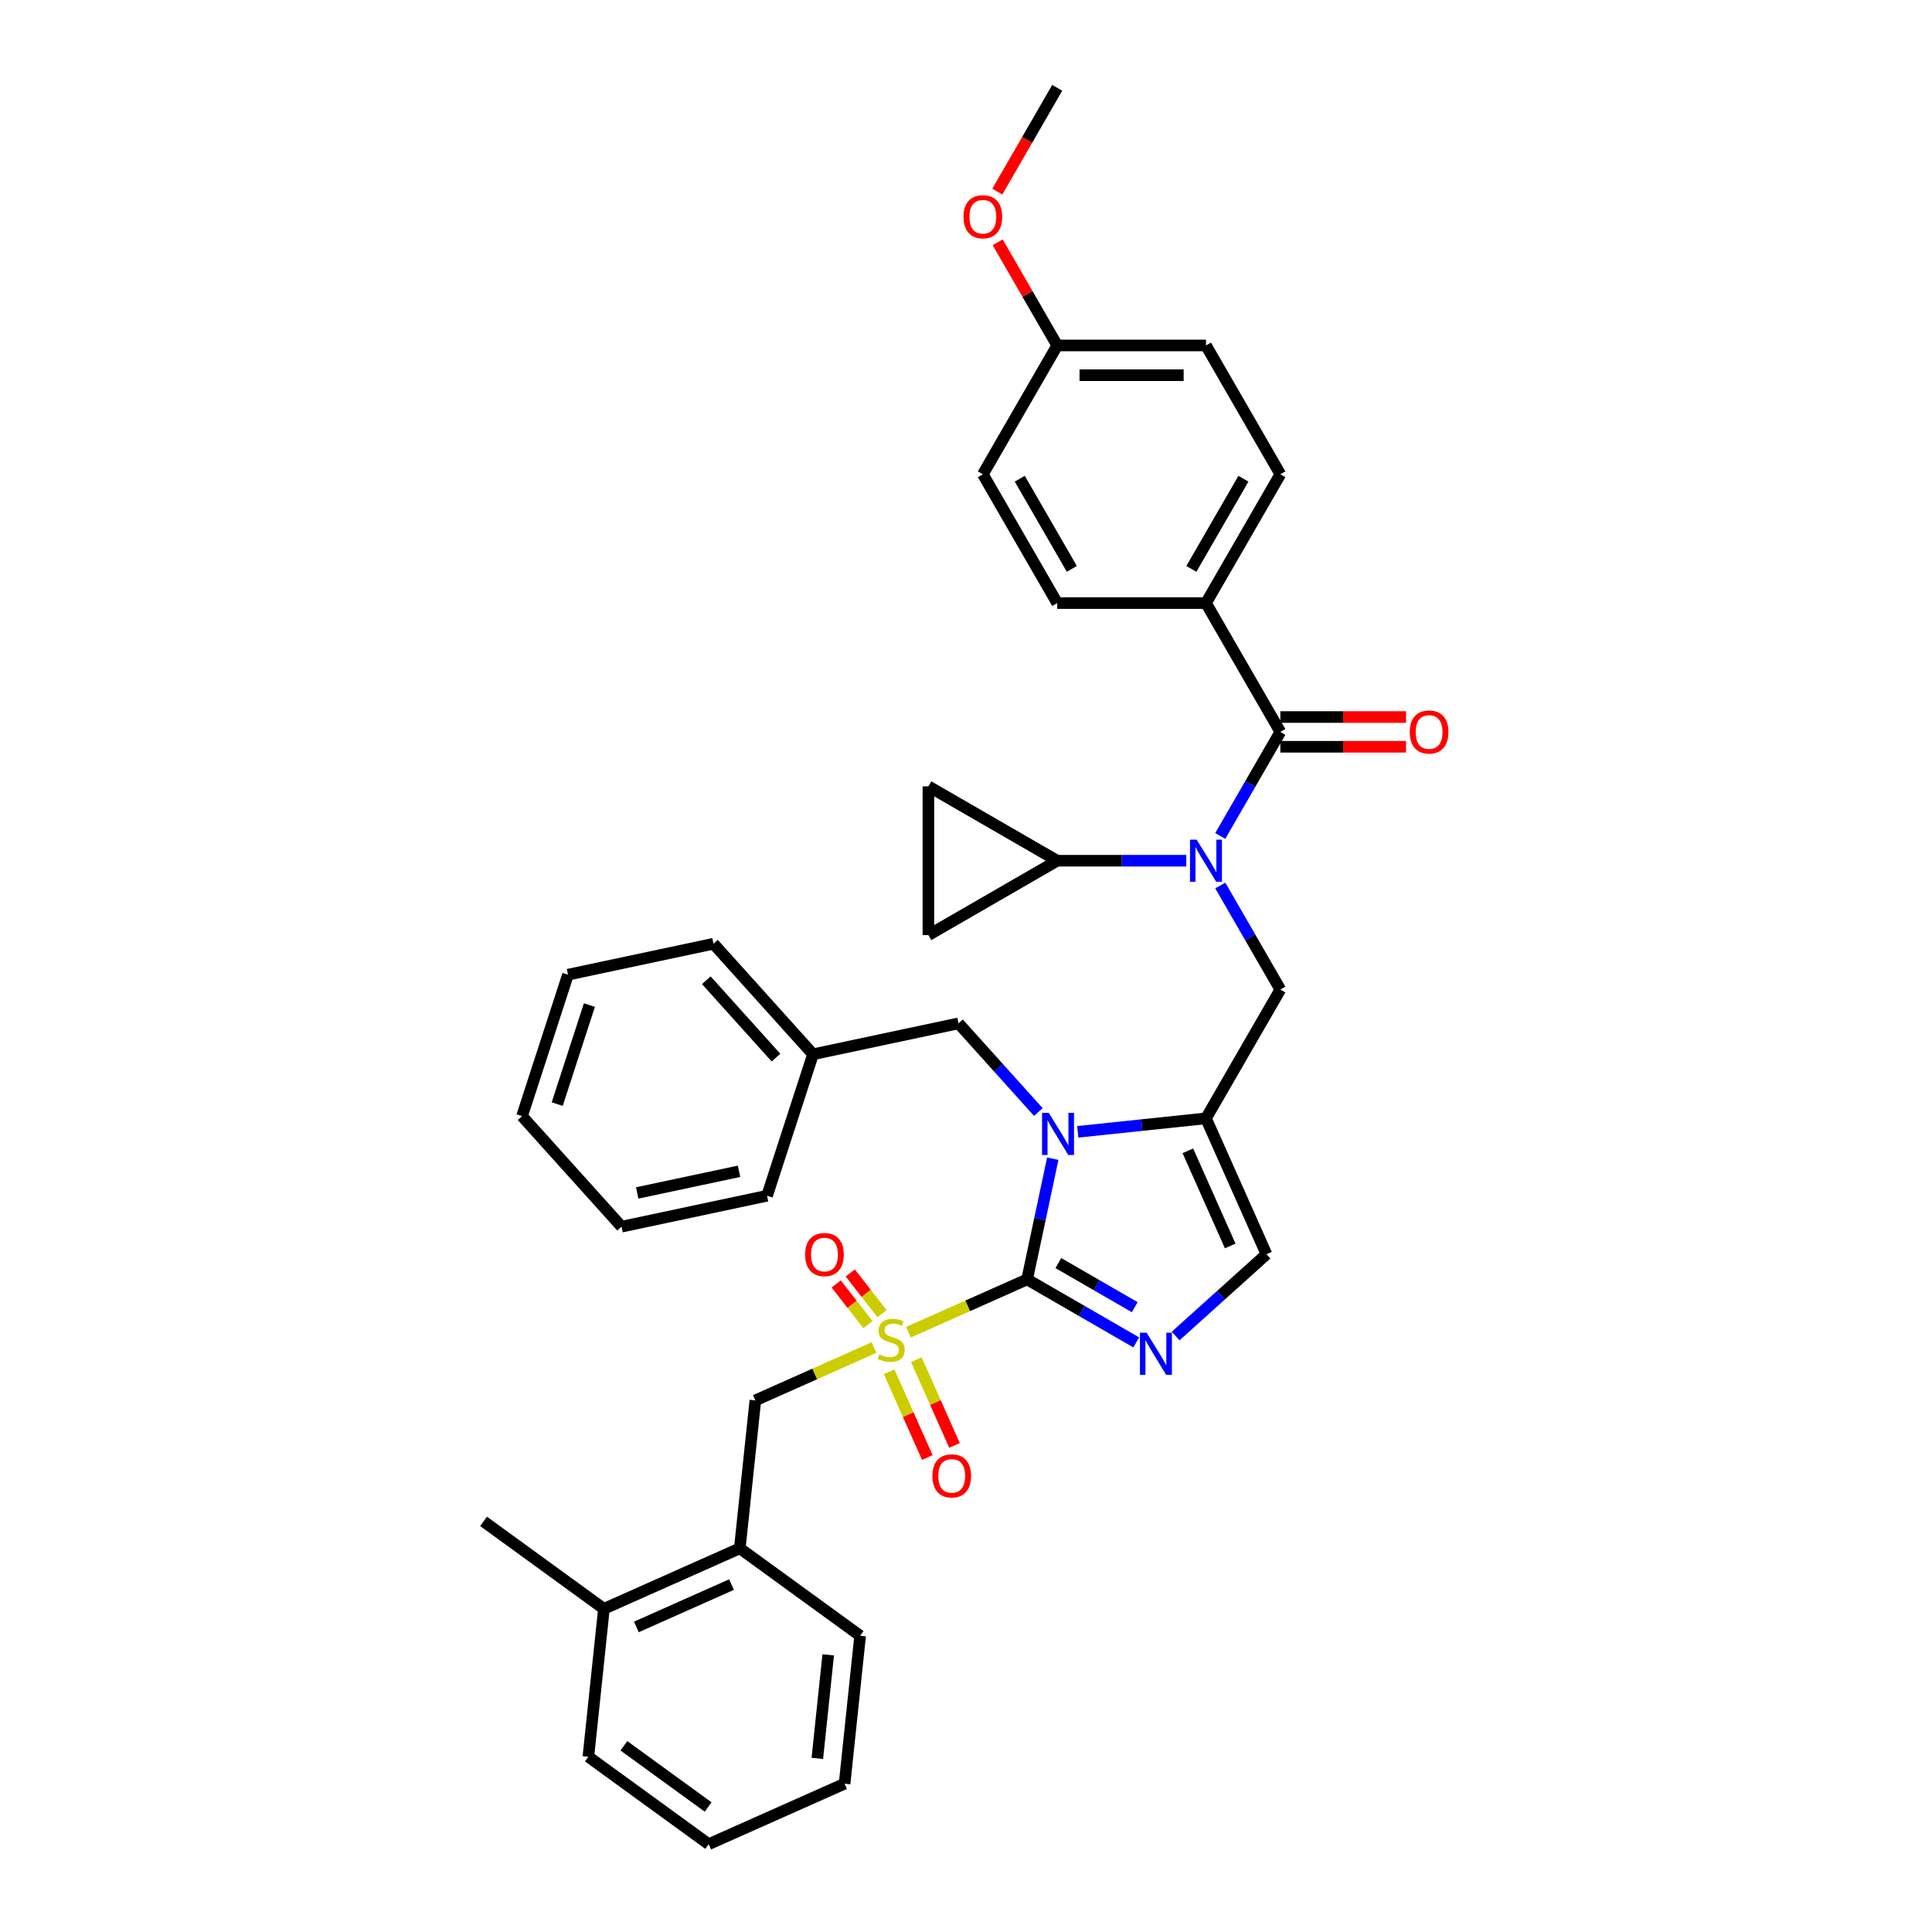<?xml version='1.0' encoding='iso-8859-1'?>
<svg version='1.1' baseProfile='full'
              xmlns='http://www.w3.org/2000/svg'
                      xmlns:rdkit='http://www.rdkit.org/xml'
                      xmlns:xlink='http://www.w3.org/1999/xlink'
                  xml:space='preserve'
width='1000px' height='1000px' viewBox='0 0 1000 1000'>
<!-- END OF HEADER -->
<rect style='opacity:1.0;fill:#FFFFFF;stroke:none' width='1000' height='1000' x='0' y='0'> </rect>
<path class='bond-0' d='M 631.614,458.333 L 647.159,485.257' style='fill:none;fill-rule:evenodd;stroke:#0000FF;stroke-width:6px;stroke-linecap:butt;stroke-linejoin:miter;stroke-opacity:1' />
<path class='bond-0' d='M 647.159,485.257 L 662.703,512.181' style='fill:none;fill-rule:evenodd;stroke:#000000;stroke-width:6px;stroke-linecap:butt;stroke-linejoin:miter;stroke-opacity:1' />
<path class='bond-1' d='M 631.614,432.679 L 647.159,405.755' style='fill:none;fill-rule:evenodd;stroke:#0000FF;stroke-width:6px;stroke-linecap:butt;stroke-linejoin:miter;stroke-opacity:1' />
<path class='bond-1' d='M 647.159,405.755 L 662.703,378.831' style='fill:none;fill-rule:evenodd;stroke:#000000;stroke-width:6px;stroke-linecap:butt;stroke-linejoin:miter;stroke-opacity:1' />
<path class='bond-2' d='M 614.015,445.506 L 580.617,445.506' style='fill:none;fill-rule:evenodd;stroke:#0000FF;stroke-width:6px;stroke-linecap:butt;stroke-linejoin:miter;stroke-opacity:1' />
<path class='bond-2' d='M 580.617,445.506 L 547.219,445.506' style='fill:none;fill-rule:evenodd;stroke:#000000;stroke-width:6px;stroke-linecap:butt;stroke-linejoin:miter;stroke-opacity:1' />
<path class='bond-3' d='M 624.208,312.156 L 662.703,245.48' style='fill:none;fill-rule:evenodd;stroke:#000000;stroke-width:6px;stroke-linecap:butt;stroke-linejoin:miter;stroke-opacity:1' />
<path class='bond-3' d='M 616.648,294.455 L 643.594,247.783' style='fill:none;fill-rule:evenodd;stroke:#000000;stroke-width:6px;stroke-linecap:butt;stroke-linejoin:miter;stroke-opacity:1' />
<path class='bond-4' d='M 624.208,312.156 L 547.219,312.156' style='fill:none;fill-rule:evenodd;stroke:#000000;stroke-width:6px;stroke-linecap:butt;stroke-linejoin:miter;stroke-opacity:1' />
<path class='bond-5' d='M 624.208,312.156 L 662.703,378.831' style='fill:none;fill-rule:evenodd;stroke:#000000;stroke-width:6px;stroke-linecap:butt;stroke-linejoin:miter;stroke-opacity:1' />
<path class='bond-6' d='M 662.703,386.53 L 695.232,386.53' style='fill:none;fill-rule:evenodd;stroke:#000000;stroke-width:6px;stroke-linecap:butt;stroke-linejoin:miter;stroke-opacity:1' />
<path class='bond-6' d='M 695.232,386.53 L 727.76,386.53' style='fill:none;fill-rule:evenodd;stroke:#FF0000;stroke-width:6px;stroke-linecap:butt;stroke-linejoin:miter;stroke-opacity:1' />
<path class='bond-6' d='M 662.703,371.132 L 695.232,371.132' style='fill:none;fill-rule:evenodd;stroke:#000000;stroke-width:6px;stroke-linecap:butt;stroke-linejoin:miter;stroke-opacity:1' />
<path class='bond-6' d='M 695.232,371.132 L 727.76,371.132' style='fill:none;fill-rule:evenodd;stroke:#FF0000;stroke-width:6px;stroke-linecap:butt;stroke-linejoin:miter;stroke-opacity:1' />
<path class='bond-7' d='M 662.703,245.48 L 624.208,178.805' style='fill:none;fill-rule:evenodd;stroke:#000000;stroke-width:6px;stroke-linecap:butt;stroke-linejoin:miter;stroke-opacity:1' />
<path class='bond-8' d='M 547.219,312.156 L 508.724,245.48' style='fill:none;fill-rule:evenodd;stroke:#000000;stroke-width:6px;stroke-linecap:butt;stroke-linejoin:miter;stroke-opacity:1' />
<path class='bond-8' d='M 554.779,294.455 L 527.833,247.783' style='fill:none;fill-rule:evenodd;stroke:#000000;stroke-width:6px;stroke-linecap:butt;stroke-linejoin:miter;stroke-opacity:1' />
<path class='bond-9' d='M 547.219,445.506 L 480.543,484.001' style='fill:none;fill-rule:evenodd;stroke:#000000;stroke-width:6px;stroke-linecap:butt;stroke-linejoin:miter;stroke-opacity:1' />
<path class='bond-10' d='M 547.219,445.506 L 480.543,407.011' style='fill:none;fill-rule:evenodd;stroke:#000000;stroke-width:6px;stroke-linecap:butt;stroke-linejoin:miter;stroke-opacity:1' />
<path class='bond-11' d='M 480.543,484.001 L 480.543,407.011' style='fill:none;fill-rule:evenodd;stroke:#000000;stroke-width:6px;stroke-linecap:butt;stroke-linejoin:miter;stroke-opacity:1' />
<path class='bond-12' d='M 470.215,689.557 L 500.924,675.884' style='fill:none;fill-rule:evenodd;stroke:#CCCC00;stroke-width:6px;stroke-linecap:butt;stroke-linejoin:miter;stroke-opacity:1' />
<path class='bond-12' d='M 500.924,675.884 L 531.633,662.212' style='fill:none;fill-rule:evenodd;stroke:#000000;stroke-width:6px;stroke-linecap:butt;stroke-linejoin:miter;stroke-opacity:1' />
<path class='bond-13' d='M 452.384,697.496 L 421.675,711.168' style='fill:none;fill-rule:evenodd;stroke:#CCCC00;stroke-width:6px;stroke-linecap:butt;stroke-linejoin:miter;stroke-opacity:1' />
<path class='bond-13' d='M 421.675,711.168 L 390.966,724.841' style='fill:none;fill-rule:evenodd;stroke:#000000;stroke-width:6px;stroke-linecap:butt;stroke-linejoin:miter;stroke-opacity:1' />
<path class='bond-14' d='M 456.546,679.94 L 448.319,669.411' style='fill:none;fill-rule:evenodd;stroke:#CCCC00;stroke-width:6px;stroke-linecap:butt;stroke-linejoin:miter;stroke-opacity:1' />
<path class='bond-14' d='M 448.319,669.411 L 440.092,658.882' style='fill:none;fill-rule:evenodd;stroke:#FF0000;stroke-width:6px;stroke-linecap:butt;stroke-linejoin:miter;stroke-opacity:1' />
<path class='bond-14' d='M 449.266,685.628 L 441.039,675.099' style='fill:none;fill-rule:evenodd;stroke:#CCCC00;stroke-width:6px;stroke-linecap:butt;stroke-linejoin:miter;stroke-opacity:1' />
<path class='bond-14' d='M 441.039,675.099 L 432.812,664.571' style='fill:none;fill-rule:evenodd;stroke:#FF0000;stroke-width:6px;stroke-linecap:butt;stroke-linejoin:miter;stroke-opacity:1' />
<path class='bond-15' d='M 460.224,710.039 L 470.101,732.223' style='fill:none;fill-rule:evenodd;stroke:#CCCC00;stroke-width:6px;stroke-linecap:butt;stroke-linejoin:miter;stroke-opacity:1' />
<path class='bond-15' d='M 470.101,732.223 L 479.978,754.408' style='fill:none;fill-rule:evenodd;stroke:#FF0000;stroke-width:6px;stroke-linecap:butt;stroke-linejoin:miter;stroke-opacity:1' />
<path class='bond-15' d='M 474.29,703.776 L 484.168,725.96' style='fill:none;fill-rule:evenodd;stroke:#CCCC00;stroke-width:6px;stroke-linecap:butt;stroke-linejoin:miter;stroke-opacity:1' />
<path class='bond-15' d='M 484.168,725.96 L 494.045,748.145' style='fill:none;fill-rule:evenodd;stroke:#FF0000;stroke-width:6px;stroke-linecap:butt;stroke-linejoin:miter;stroke-opacity:1' />
<path class='bond-16' d='M 390.966,724.841 L 382.918,801.409' style='fill:none;fill-rule:evenodd;stroke:#000000;stroke-width:6px;stroke-linecap:butt;stroke-linejoin:miter;stroke-opacity:1' />
<path class='bond-17' d='M 382.918,801.409 L 312.584,832.724' style='fill:none;fill-rule:evenodd;stroke:#000000;stroke-width:6px;stroke-linecap:butt;stroke-linejoin:miter;stroke-opacity:1' />
<path class='bond-17' d='M 378.631,820.173 L 329.397,842.093' style='fill:none;fill-rule:evenodd;stroke:#000000;stroke-width:6px;stroke-linecap:butt;stroke-linejoin:miter;stroke-opacity:1' />
<path class='bond-18' d='M 382.918,801.409 L 445.204,846.663' style='fill:none;fill-rule:evenodd;stroke:#000000;stroke-width:6px;stroke-linecap:butt;stroke-linejoin:miter;stroke-opacity:1' />
<path class='bond-19' d='M 312.584,832.724 L 250.298,787.47' style='fill:none;fill-rule:evenodd;stroke:#000000;stroke-width:6px;stroke-linecap:butt;stroke-linejoin:miter;stroke-opacity:1' />
<path class='bond-20' d='M 312.584,832.724 L 304.536,909.292' style='fill:none;fill-rule:evenodd;stroke:#000000;stroke-width:6px;stroke-linecap:butt;stroke-linejoin:miter;stroke-opacity:1' />
<path class='bond-21' d='M 557.834,585.833 L 591.021,582.345' style='fill:none;fill-rule:evenodd;stroke:#0000FF;stroke-width:6px;stroke-linecap:butt;stroke-linejoin:miter;stroke-opacity:1' />
<path class='bond-21' d='M 591.021,582.345 L 624.208,578.856' style='fill:none;fill-rule:evenodd;stroke:#000000;stroke-width:6px;stroke-linecap:butt;stroke-linejoin:miter;stroke-opacity:1' />
<path class='bond-22' d='M 544.914,599.731 L 538.274,630.971' style='fill:none;fill-rule:evenodd;stroke:#0000FF;stroke-width:6px;stroke-linecap:butt;stroke-linejoin:miter;stroke-opacity:1' />
<path class='bond-22' d='M 538.274,630.971 L 531.633,662.212' style='fill:none;fill-rule:evenodd;stroke:#000000;stroke-width:6px;stroke-linecap:butt;stroke-linejoin:miter;stroke-opacity:1' />
<path class='bond-23' d='M 537.447,575.583 L 516.785,552.636' style='fill:none;fill-rule:evenodd;stroke:#0000FF;stroke-width:6px;stroke-linecap:butt;stroke-linejoin:miter;stroke-opacity:1' />
<path class='bond-23' d='M 516.785,552.636 L 496.124,529.689' style='fill:none;fill-rule:evenodd;stroke:#000000;stroke-width:6px;stroke-linecap:butt;stroke-linejoin:miter;stroke-opacity:1' />
<path class='bond-24' d='M 624.208,578.856 L 655.523,649.19' style='fill:none;fill-rule:evenodd;stroke:#000000;stroke-width:6px;stroke-linecap:butt;stroke-linejoin:miter;stroke-opacity:1' />
<path class='bond-24' d='M 614.839,595.669 L 636.759,644.903' style='fill:none;fill-rule:evenodd;stroke:#000000;stroke-width:6px;stroke-linecap:butt;stroke-linejoin:miter;stroke-opacity:1' />
<path class='bond-25' d='M 624.208,578.856 L 662.703,512.181' style='fill:none;fill-rule:evenodd;stroke:#000000;stroke-width:6px;stroke-linecap:butt;stroke-linejoin:miter;stroke-opacity:1' />
<path class='bond-26' d='M 655.523,649.19 L 632.012,670.359' style='fill:none;fill-rule:evenodd;stroke:#000000;stroke-width:6px;stroke-linecap:butt;stroke-linejoin:miter;stroke-opacity:1' />
<path class='bond-26' d='M 632.012,670.359 L 608.502,691.528' style='fill:none;fill-rule:evenodd;stroke:#0000FF;stroke-width:6px;stroke-linecap:butt;stroke-linejoin:miter;stroke-opacity:1' />
<path class='bond-27' d='M 588.115,694.821 L 559.874,678.517' style='fill:none;fill-rule:evenodd;stroke:#0000FF;stroke-width:6px;stroke-linecap:butt;stroke-linejoin:miter;stroke-opacity:1' />
<path class='bond-27' d='M 559.874,678.517 L 531.633,662.212' style='fill:none;fill-rule:evenodd;stroke:#000000;stroke-width:6px;stroke-linecap:butt;stroke-linejoin:miter;stroke-opacity:1' />
<path class='bond-27' d='M 587.342,676.595 L 567.573,665.181' style='fill:none;fill-rule:evenodd;stroke:#0000FF;stroke-width:6px;stroke-linecap:butt;stroke-linejoin:miter;stroke-opacity:1' />
<path class='bond-27' d='M 567.573,665.181 L 547.804,653.768' style='fill:none;fill-rule:evenodd;stroke:#000000;stroke-width:6px;stroke-linecap:butt;stroke-linejoin:miter;stroke-opacity:1' />
<path class='bond-28' d='M 420.816,545.697 L 496.124,529.689' style='fill:none;fill-rule:evenodd;stroke:#000000;stroke-width:6px;stroke-linecap:butt;stroke-linejoin:miter;stroke-opacity:1' />
<path class='bond-29' d='M 420.816,545.697 L 369.3,488.482' style='fill:none;fill-rule:evenodd;stroke:#000000;stroke-width:6px;stroke-linecap:butt;stroke-linejoin:miter;stroke-opacity:1' />
<path class='bond-29' d='M 401.646,547.418 L 365.585,507.367' style='fill:none;fill-rule:evenodd;stroke:#000000;stroke-width:6px;stroke-linecap:butt;stroke-linejoin:miter;stroke-opacity:1' />
<path class='bond-30' d='M 420.816,545.697 L 397.025,618.918' style='fill:none;fill-rule:evenodd;stroke:#000000;stroke-width:6px;stroke-linecap:butt;stroke-linejoin:miter;stroke-opacity:1' />
<path class='bond-31' d='M 369.3,488.482 L 293.993,504.489' style='fill:none;fill-rule:evenodd;stroke:#000000;stroke-width:6px;stroke-linecap:butt;stroke-linejoin:miter;stroke-opacity:1' />
<path class='bond-32' d='M 397.025,618.918 L 321.718,634.925' style='fill:none;fill-rule:evenodd;stroke:#000000;stroke-width:6px;stroke-linecap:butt;stroke-linejoin:miter;stroke-opacity:1' />
<path class='bond-32' d='M 382.528,606.258 L 329.812,617.463' style='fill:none;fill-rule:evenodd;stroke:#000000;stroke-width:6px;stroke-linecap:butt;stroke-linejoin:miter;stroke-opacity:1' />
<path class='bond-33' d='M 293.993,504.489 L 270.201,577.711' style='fill:none;fill-rule:evenodd;stroke:#000000;stroke-width:6px;stroke-linecap:butt;stroke-linejoin:miter;stroke-opacity:1' />
<path class='bond-33' d='M 305.068,520.231 L 288.414,571.486' style='fill:none;fill-rule:evenodd;stroke:#000000;stroke-width:6px;stroke-linecap:butt;stroke-linejoin:miter;stroke-opacity:1' />
<path class='bond-34' d='M 321.718,634.925 L 270.201,577.711' style='fill:none;fill-rule:evenodd;stroke:#000000;stroke-width:6px;stroke-linecap:butt;stroke-linejoin:miter;stroke-opacity:1' />
<path class='bond-35' d='M 304.536,909.292 L 366.823,954.545' style='fill:none;fill-rule:evenodd;stroke:#000000;stroke-width:6px;stroke-linecap:butt;stroke-linejoin:miter;stroke-opacity:1' />
<path class='bond-35' d='M 322.93,903.623 L 366.53,935.3' style='fill:none;fill-rule:evenodd;stroke:#000000;stroke-width:6px;stroke-linecap:butt;stroke-linejoin:miter;stroke-opacity:1' />
<path class='bond-36' d='M 445.204,846.663 L 437.156,923.231' style='fill:none;fill-rule:evenodd;stroke:#000000;stroke-width:6px;stroke-linecap:butt;stroke-linejoin:miter;stroke-opacity:1' />
<path class='bond-36' d='M 428.683,856.538 L 423.05,910.136' style='fill:none;fill-rule:evenodd;stroke:#000000;stroke-width:6px;stroke-linecap:butt;stroke-linejoin:miter;stroke-opacity:1' />
<path class='bond-37' d='M 366.823,954.545 L 437.156,923.231' style='fill:none;fill-rule:evenodd;stroke:#000000;stroke-width:6px;stroke-linecap:butt;stroke-linejoin:miter;stroke-opacity:1' />
<path class='bond-38' d='M 547.219,178.805 L 508.724,245.48' style='fill:none;fill-rule:evenodd;stroke:#000000;stroke-width:6px;stroke-linecap:butt;stroke-linejoin:miter;stroke-opacity:1' />
<path class='bond-39' d='M 547.219,178.805 L 531.807,152.112' style='fill:none;fill-rule:evenodd;stroke:#000000;stroke-width:6px;stroke-linecap:butt;stroke-linejoin:miter;stroke-opacity:1' />
<path class='bond-39' d='M 531.807,152.112 L 516.396,125.418' style='fill:none;fill-rule:evenodd;stroke:#FF0000;stroke-width:6px;stroke-linecap:butt;stroke-linejoin:miter;stroke-opacity:1' />
<path class='bond-40' d='M 547.219,178.805 L 624.208,178.805' style='fill:none;fill-rule:evenodd;stroke:#000000;stroke-width:6px;stroke-linecap:butt;stroke-linejoin:miter;stroke-opacity:1' />
<path class='bond-40' d='M 558.767,194.203 L 612.66,194.203' style='fill:none;fill-rule:evenodd;stroke:#000000;stroke-width:6px;stroke-linecap:butt;stroke-linejoin:miter;stroke-opacity:1' />
<path class='bond-41' d='M 516.2,99.18 L 531.709,72.317' style='fill:none;fill-rule:evenodd;stroke:#FF0000;stroke-width:6px;stroke-linecap:butt;stroke-linejoin:miter;stroke-opacity:1' />
<path class='bond-41' d='M 531.709,72.317 L 547.219,45.455' style='fill:none;fill-rule:evenodd;stroke:#000000;stroke-width:6px;stroke-linecap:butt;stroke-linejoin:miter;stroke-opacity:1' />
<path  class='atom-0' d='M 619.389 434.604
L 626.534 446.153
Q 627.242 447.292, 628.381 449.356
Q 629.521 451.419, 629.582 451.542
L 629.582 434.604
L 632.477 434.604
L 632.477 456.408
L 629.49 456.408
L 621.822 443.781
Q 620.929 442.303, 619.974 440.609
Q 619.05 438.916, 618.773 438.392
L 618.773 456.408
L 615.94 456.408
L 615.94 434.604
L 619.389 434.604
' fill='#0000FF'/>
<path  class='atom-3' d='M 729.685 378.892
Q 729.685 373.657, 732.272 370.731
Q 734.858 367.806, 739.693 367.806
Q 744.528 367.806, 747.115 370.731
Q 749.702 373.657, 749.702 378.892
Q 749.702 384.189, 747.084 387.207
Q 744.467 390.194, 739.693 390.194
Q 734.889 390.194, 732.272 387.207
Q 729.685 384.22, 729.685 378.892
M 739.693 387.731
Q 743.019 387.731, 744.806 385.513
Q 746.622 383.265, 746.622 378.892
Q 746.622 374.612, 744.806 372.456
Q 743.019 370.269, 739.693 370.269
Q 736.367 370.269, 734.55 372.425
Q 732.764 374.581, 732.764 378.892
Q 732.764 383.296, 734.55 385.513
Q 736.367 387.731, 739.693 387.731
' fill='#FF0000'/>
<path  class='atom-8' d='M 455.14 701.01
Q 455.387 701.102, 456.403 701.533
Q 457.419 701.964, 458.528 702.242
Q 459.667 702.488, 460.776 702.488
Q 462.839 702.488, 464.04 701.502
Q 465.241 700.486, 465.241 698.731
Q 465.241 697.53, 464.625 696.791
Q 464.04 696.052, 463.116 695.651
Q 462.192 695.251, 460.653 694.789
Q 458.713 694.204, 457.542 693.649
Q 456.403 693.095, 455.571 691.925
Q 454.771 690.755, 454.771 688.784
Q 454.771 686.043, 456.618 684.349
Q 458.497 682.655, 462.192 682.655
Q 464.718 682.655, 467.582 683.856
L 466.873 686.228
Q 464.256 685.15, 462.285 685.15
Q 460.16 685.15, 458.99 686.043
Q 457.819 686.905, 457.85 688.414
Q 457.85 689.584, 458.435 690.293
Q 459.051 691.001, 459.914 691.401
Q 460.807 691.802, 462.285 692.264
Q 464.256 692.88, 465.426 693.495
Q 466.596 694.111, 467.428 695.374
Q 468.29 696.606, 468.29 698.731
Q 468.29 701.749, 466.258 703.381
Q 464.256 704.982, 460.899 704.982
Q 458.959 704.982, 457.481 704.551
Q 456.033 704.151, 454.309 703.443
L 455.14 701.01
' fill='#CCCC00'/>
<path  class='atom-10' d='M 416.734 649.362
Q 416.734 644.127, 419.321 641.201
Q 421.908 638.276, 426.743 638.276
Q 431.578 638.276, 434.164 641.201
Q 436.751 644.127, 436.751 649.362
Q 436.751 654.659, 434.134 657.677
Q 431.516 660.664, 426.743 660.664
Q 421.938 660.664, 419.321 657.677
Q 416.734 654.69, 416.734 649.362
M 426.743 658.201
Q 430.069 658.201, 431.855 655.983
Q 433.672 653.735, 433.672 649.362
Q 433.672 645.081, 431.855 642.926
Q 430.069 640.739, 426.743 640.739
Q 423.417 640.739, 421.6 642.895
Q 419.813 645.051, 419.813 649.362
Q 419.813 653.766, 421.6 655.983
Q 423.417 658.201, 426.743 658.201
' fill='#FF0000'/>
<path  class='atom-11' d='M 482.605 763.922
Q 482.605 758.686, 485.192 755.761
Q 487.779 752.835, 492.614 752.835
Q 497.449 752.835, 500.036 755.761
Q 502.623 758.686, 502.623 763.922
Q 502.623 769.219, 500.005 772.237
Q 497.387 775.224, 492.614 775.224
Q 487.81 775.224, 485.192 772.237
Q 482.605 769.249, 482.605 763.922
M 492.614 772.76
Q 495.94 772.76, 497.726 770.543
Q 499.543 768.295, 499.543 763.922
Q 499.543 759.641, 497.726 757.485
Q 495.94 755.299, 492.614 755.299
Q 489.288 755.299, 487.471 757.455
Q 485.685 759.61, 485.685 763.922
Q 485.685 768.326, 487.471 770.543
Q 489.288 772.76, 492.614 772.76
' fill='#FF0000'/>
<path  class='atom-14' d='M 542.821 576.002
L 549.965 587.551
Q 550.674 588.69, 551.813 590.754
Q 552.953 592.817, 553.014 592.94
L 553.014 576.002
L 555.909 576.002
L 555.909 597.806
L 552.922 597.806
L 545.254 585.18
Q 544.361 583.701, 543.406 582.008
Q 542.482 580.314, 542.205 579.79
L 542.205 597.806
L 539.372 597.806
L 539.372 576.002
L 542.821 576.002
' fill='#0000FF'/>
<path  class='atom-17' d='M 593.489 689.805
L 600.634 701.353
Q 601.342 702.493, 602.481 704.556
Q 603.621 706.619, 603.682 706.743
L 603.682 689.805
L 606.577 689.805
L 606.577 711.608
L 603.59 711.608
L 595.922 698.982
Q 595.029 697.504, 594.074 695.81
Q 593.15 694.116, 592.873 693.593
L 592.873 711.608
L 590.04 711.608
L 590.04 689.805
L 593.489 689.805
' fill='#0000FF'/>
<path  class='atom-36' d='M 498.715 112.191
Q 498.715 106.956, 501.302 104.03
Q 503.889 101.105, 508.724 101.105
Q 513.559 101.105, 516.145 104.03
Q 518.732 106.956, 518.732 112.191
Q 518.732 117.488, 516.115 120.506
Q 513.497 123.494, 508.724 123.494
Q 503.919 123.494, 501.302 120.506
Q 498.715 117.519, 498.715 112.191
M 508.724 121.03
Q 512.05 121.03, 513.836 118.813
Q 515.653 116.564, 515.653 112.191
Q 515.653 107.911, 513.836 105.755
Q 512.05 103.569, 508.724 103.569
Q 505.398 103.569, 503.581 105.724
Q 501.794 107.88, 501.794 112.191
Q 501.794 116.595, 503.581 118.813
Q 505.398 121.03, 508.724 121.03
' fill='#FF0000'/>
</svg>
